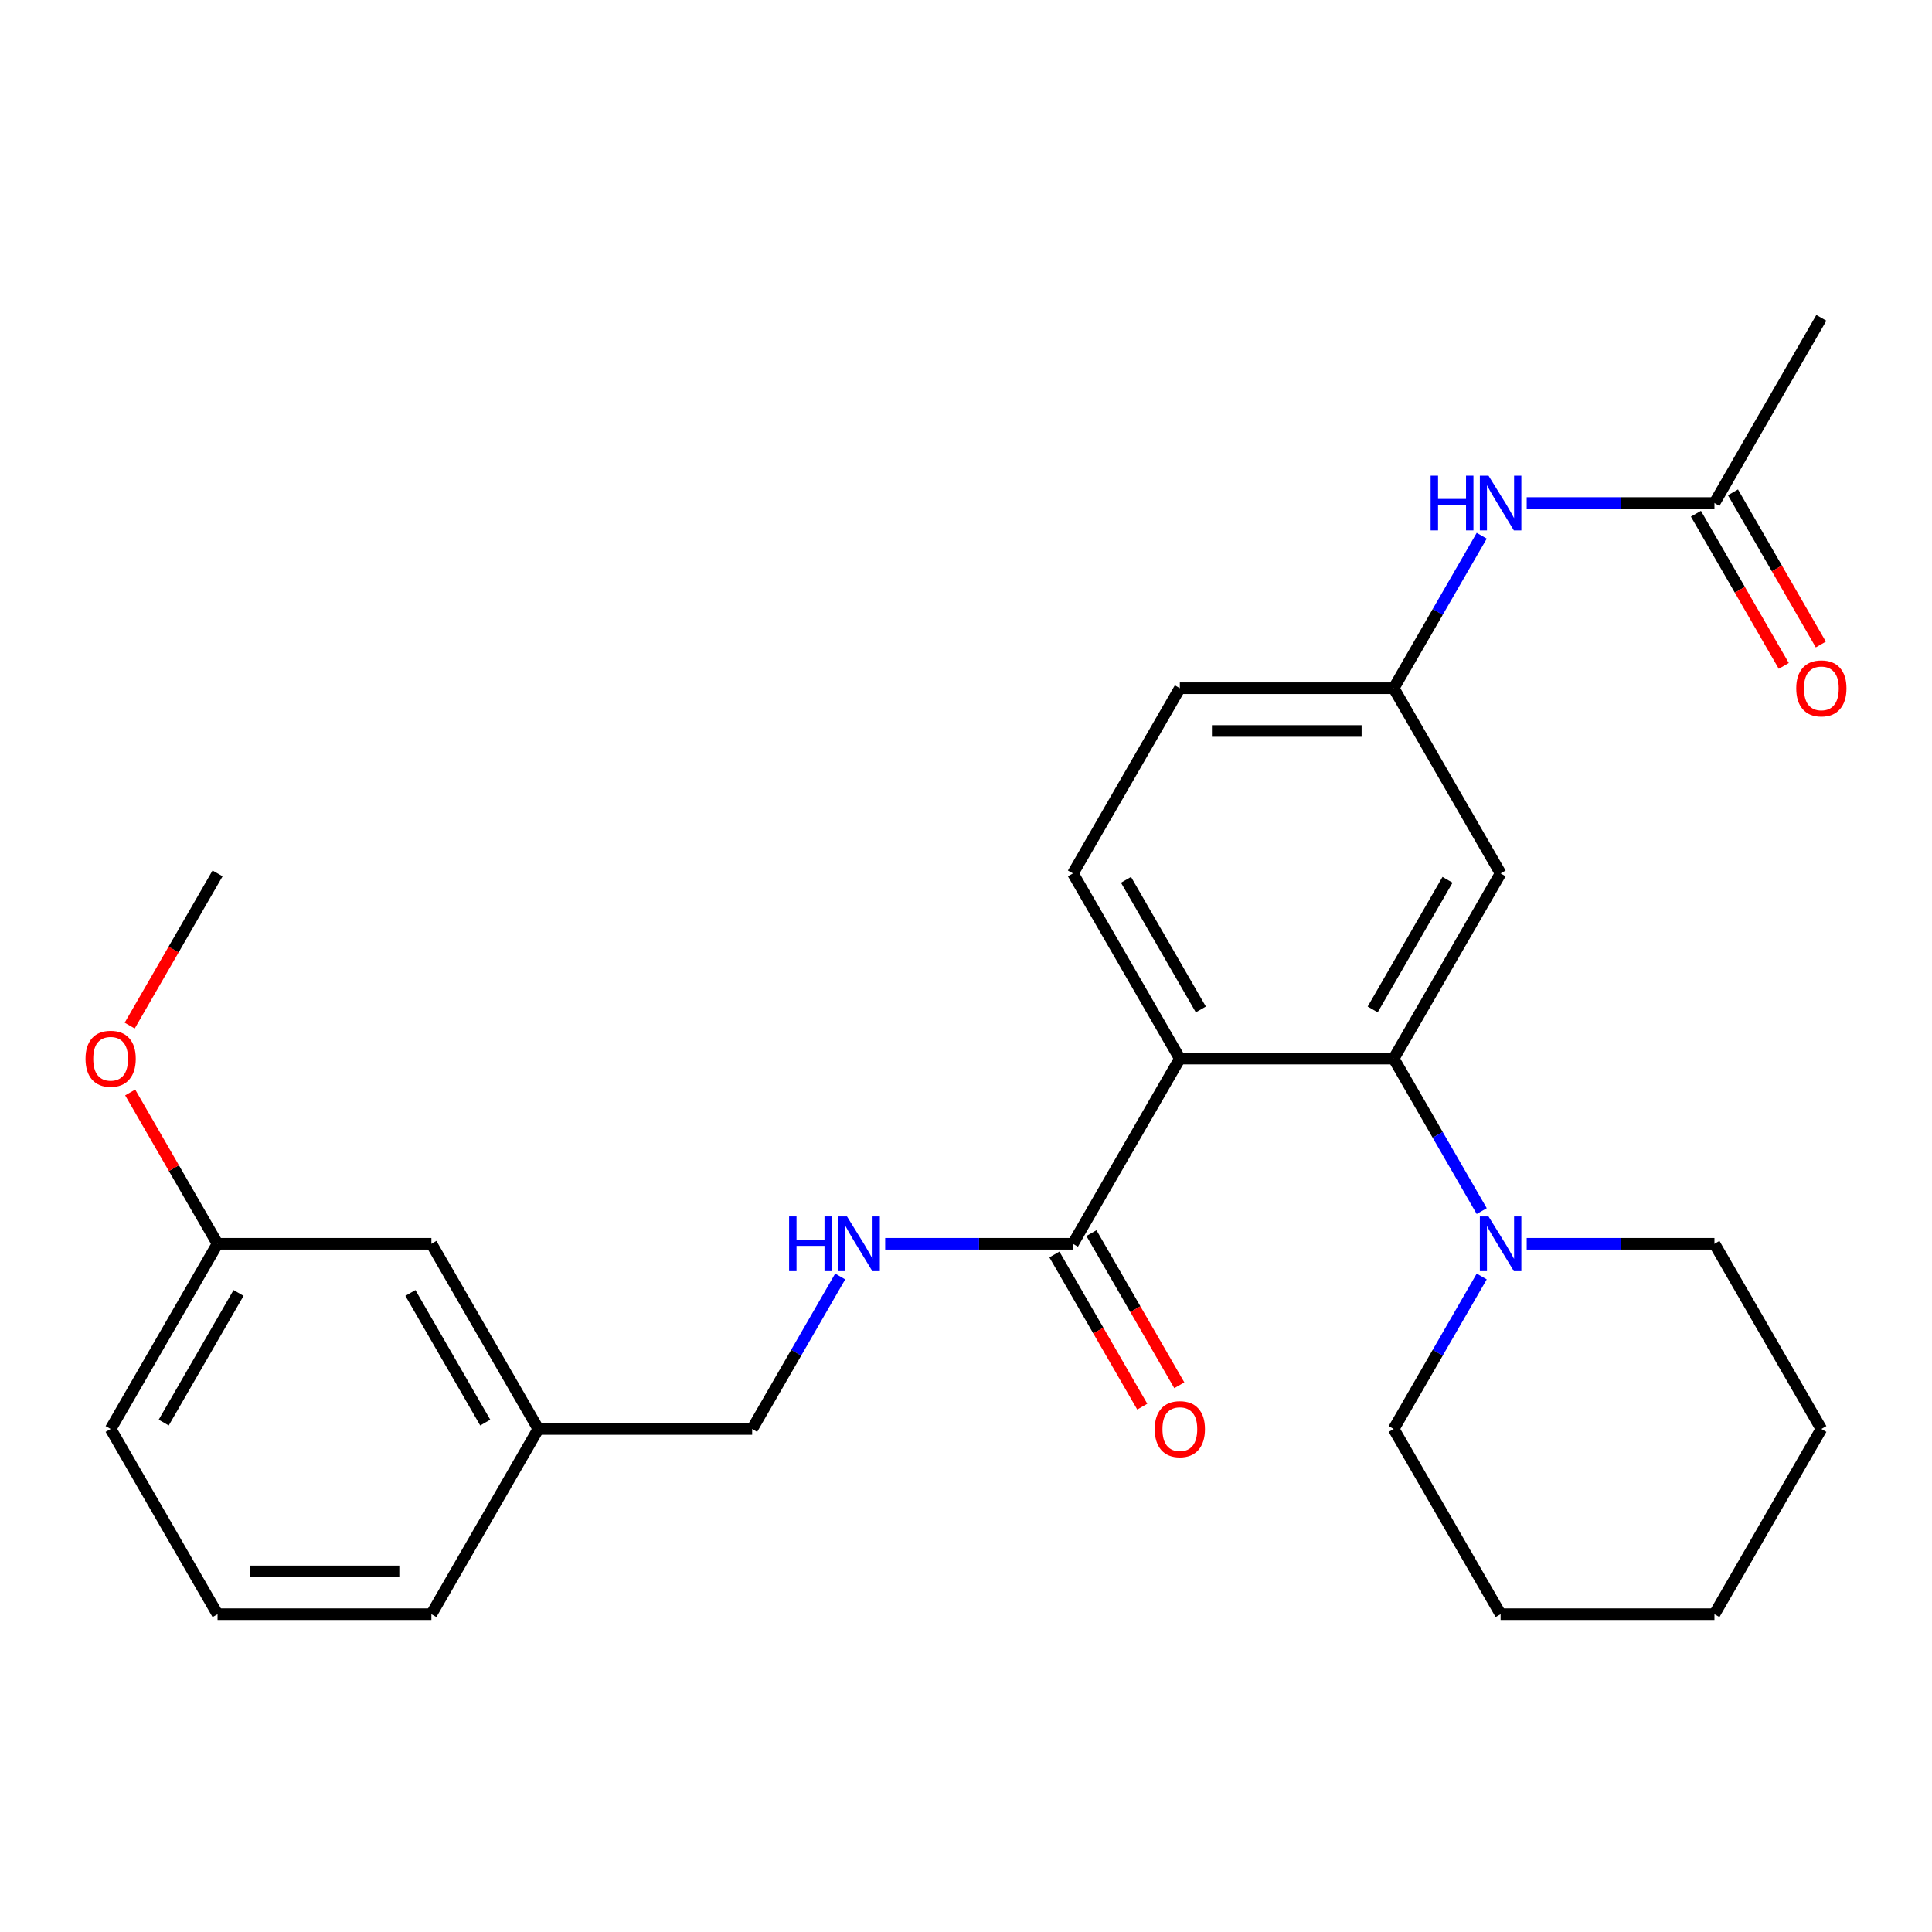 <?xml version='1.0' encoding='iso-8859-1'?>
<svg version='1.1' baseProfile='full'
              xmlns='http://www.w3.org/2000/svg'
                      xmlns:rdkit='http://www.rdkit.org/xml'
                      xmlns:xlink='http://www.w3.org/1999/xlink'
                  xml:space='preserve'
width='1000px' height='1000px' viewBox='0 0 1000 1000'>
<!-- END OF HEADER -->
<rect style='opacity:1.0;fill:#FFFFFF;stroke:none' width='1000' height='1000' x='0' y='0'> </rect>
<path class='bond-0' d='M 610.684,547.927 L 721.368,547.927' style='fill:none;fill-rule:evenodd;stroke:#000000;stroke-width:6px;stroke-linecap:butt;stroke-linejoin:miter;stroke-opacity:1' />
<path class='bond-1' d='M 610.684,547.927 L 555.342,643.782' style='fill:none;fill-rule:evenodd;stroke:#000000;stroke-width:6px;stroke-linecap:butt;stroke-linejoin:miter;stroke-opacity:1' />
<path class='bond-4' d='M 610.684,547.927 L 555.342,452.073' style='fill:none;fill-rule:evenodd;stroke:#000000;stroke-width:6px;stroke-linecap:butt;stroke-linejoin:miter;stroke-opacity:1' />
<path class='bond-4' d='M 621.553,522.481 L 582.814,455.382' style='fill:none;fill-rule:evenodd;stroke:#000000;stroke-width:6px;stroke-linecap:butt;stroke-linejoin:miter;stroke-opacity:1' />
<path class='bond-2' d='M 721.368,547.927 L 744.152,587.391' style='fill:none;fill-rule:evenodd;stroke:#000000;stroke-width:6px;stroke-linecap:butt;stroke-linejoin:miter;stroke-opacity:1' />
<path class='bond-2' d='M 744.152,587.391 L 766.937,626.855' style='fill:none;fill-rule:evenodd;stroke:#0000FF;stroke-width:6px;stroke-linecap:butt;stroke-linejoin:miter;stroke-opacity:1' />
<path class='bond-3' d='M 721.368,547.927 L 776.709,452.073' style='fill:none;fill-rule:evenodd;stroke:#000000;stroke-width:6px;stroke-linecap:butt;stroke-linejoin:miter;stroke-opacity:1' />
<path class='bond-3' d='M 710.498,522.481 L 749.237,455.382' style='fill:none;fill-rule:evenodd;stroke:#000000;stroke-width:6px;stroke-linecap:butt;stroke-linejoin:miter;stroke-opacity:1' />
<path class='bond-5' d='M 555.342,643.782 L 506.754,643.782' style='fill:none;fill-rule:evenodd;stroke:#000000;stroke-width:6px;stroke-linecap:butt;stroke-linejoin:miter;stroke-opacity:1' />
<path class='bond-5' d='M 506.754,643.782 L 458.165,643.782' style='fill:none;fill-rule:evenodd;stroke:#0000FF;stroke-width:6px;stroke-linecap:butt;stroke-linejoin:miter;stroke-opacity:1' />
<path class='bond-9' d='M 545.756,649.317 L 568.495,688.701' style='fill:none;fill-rule:evenodd;stroke:#000000;stroke-width:6px;stroke-linecap:butt;stroke-linejoin:miter;stroke-opacity:1' />
<path class='bond-9' d='M 568.495,688.701 L 591.233,728.084' style='fill:none;fill-rule:evenodd;stroke:#FF0000;stroke-width:6px;stroke-linecap:butt;stroke-linejoin:miter;stroke-opacity:1' />
<path class='bond-9' d='M 564.927,638.248 L 587.666,677.632' style='fill:none;fill-rule:evenodd;stroke:#000000;stroke-width:6px;stroke-linecap:butt;stroke-linejoin:miter;stroke-opacity:1' />
<path class='bond-9' d='M 587.666,677.632 L 610.404,717.016' style='fill:none;fill-rule:evenodd;stroke:#FF0000;stroke-width:6px;stroke-linecap:butt;stroke-linejoin:miter;stroke-opacity:1' />
<path class='bond-16' d='M 766.937,660.71 L 744.152,700.173' style='fill:none;fill-rule:evenodd;stroke:#0000FF;stroke-width:6px;stroke-linecap:butt;stroke-linejoin:miter;stroke-opacity:1' />
<path class='bond-16' d='M 744.152,700.173 L 721.368,739.637' style='fill:none;fill-rule:evenodd;stroke:#000000;stroke-width:6px;stroke-linecap:butt;stroke-linejoin:miter;stroke-opacity:1' />
<path class='bond-17' d='M 790.217,643.782 L 838.805,643.782' style='fill:none;fill-rule:evenodd;stroke:#0000FF;stroke-width:6px;stroke-linecap:butt;stroke-linejoin:miter;stroke-opacity:1' />
<path class='bond-17' d='M 838.805,643.782 L 887.393,643.782' style='fill:none;fill-rule:evenodd;stroke:#000000;stroke-width:6px;stroke-linecap:butt;stroke-linejoin:miter;stroke-opacity:1' />
<path class='bond-27' d='M 776.709,452.073 L 721.368,356.218' style='fill:none;fill-rule:evenodd;stroke:#000000;stroke-width:6px;stroke-linecap:butt;stroke-linejoin:miter;stroke-opacity:1' />
<path class='bond-11' d='M 555.342,452.073 L 610.684,356.218' style='fill:none;fill-rule:evenodd;stroke:#000000;stroke-width:6px;stroke-linecap:butt;stroke-linejoin:miter;stroke-opacity:1' />
<path class='bond-12' d='M 434.885,660.71 L 412.101,700.173' style='fill:none;fill-rule:evenodd;stroke:#0000FF;stroke-width:6px;stroke-linecap:butt;stroke-linejoin:miter;stroke-opacity:1' />
<path class='bond-12' d='M 412.101,700.173 L 389.316,739.637' style='fill:none;fill-rule:evenodd;stroke:#000000;stroke-width:6px;stroke-linecap:butt;stroke-linejoin:miter;stroke-opacity:1' />
<path class='bond-6' d='M 887.393,260.363 L 838.805,260.363' style='fill:none;fill-rule:evenodd;stroke:#000000;stroke-width:6px;stroke-linecap:butt;stroke-linejoin:miter;stroke-opacity:1' />
<path class='bond-6' d='M 838.805,260.363 L 790.217,260.363' style='fill:none;fill-rule:evenodd;stroke:#0000FF;stroke-width:6px;stroke-linecap:butt;stroke-linejoin:miter;stroke-opacity:1' />
<path class='bond-10' d='M 877.808,265.897 L 900.546,305.281' style='fill:none;fill-rule:evenodd;stroke:#000000;stroke-width:6px;stroke-linecap:butt;stroke-linejoin:miter;stroke-opacity:1' />
<path class='bond-10' d='M 900.546,305.281 L 923.284,344.665' style='fill:none;fill-rule:evenodd;stroke:#FF0000;stroke-width:6px;stroke-linecap:butt;stroke-linejoin:miter;stroke-opacity:1' />
<path class='bond-10' d='M 896.979,254.828 L 919.717,294.212' style='fill:none;fill-rule:evenodd;stroke:#000000;stroke-width:6px;stroke-linecap:butt;stroke-linejoin:miter;stroke-opacity:1' />
<path class='bond-10' d='M 919.717,294.212 L 942.455,333.596' style='fill:none;fill-rule:evenodd;stroke:#FF0000;stroke-width:6px;stroke-linecap:butt;stroke-linejoin:miter;stroke-opacity:1' />
<path class='bond-20' d='M 887.393,260.363 L 942.735,164.508' style='fill:none;fill-rule:evenodd;stroke:#000000;stroke-width:6px;stroke-linecap:butt;stroke-linejoin:miter;stroke-opacity:1' />
<path class='bond-7' d='M 766.937,277.29 L 744.152,316.754' style='fill:none;fill-rule:evenodd;stroke:#0000FF;stroke-width:6px;stroke-linecap:butt;stroke-linejoin:miter;stroke-opacity:1' />
<path class='bond-7' d='M 744.152,316.754 L 721.368,356.218' style='fill:none;fill-rule:evenodd;stroke:#000000;stroke-width:6px;stroke-linecap:butt;stroke-linejoin:miter;stroke-opacity:1' />
<path class='bond-8' d='M 721.368,356.218 L 610.684,356.218' style='fill:none;fill-rule:evenodd;stroke:#000000;stroke-width:6px;stroke-linecap:butt;stroke-linejoin:miter;stroke-opacity:1' />
<path class='bond-8' d='M 704.765,378.354 L 627.286,378.354' style='fill:none;fill-rule:evenodd;stroke:#000000;stroke-width:6px;stroke-linecap:butt;stroke-linejoin:miter;stroke-opacity:1' />
<path class='bond-14' d='M 389.316,739.637 L 278.632,739.637' style='fill:none;fill-rule:evenodd;stroke:#000000;stroke-width:6px;stroke-linecap:butt;stroke-linejoin:miter;stroke-opacity:1' />
<path class='bond-13' d='M 223.291,643.782 L 278.632,739.637' style='fill:none;fill-rule:evenodd;stroke:#000000;stroke-width:6px;stroke-linecap:butt;stroke-linejoin:miter;stroke-opacity:1' />
<path class='bond-13' d='M 212.421,669.229 L 251.16,736.328' style='fill:none;fill-rule:evenodd;stroke:#000000;stroke-width:6px;stroke-linecap:butt;stroke-linejoin:miter;stroke-opacity:1' />
<path class='bond-15' d='M 223.291,643.782 L 112.607,643.782' style='fill:none;fill-rule:evenodd;stroke:#000000;stroke-width:6px;stroke-linecap:butt;stroke-linejoin:miter;stroke-opacity:1' />
<path class='bond-21' d='M 278.632,739.637 L 223.291,835.492' style='fill:none;fill-rule:evenodd;stroke:#000000;stroke-width:6px;stroke-linecap:butt;stroke-linejoin:miter;stroke-opacity:1' />
<path class='bond-18' d='M 112.607,643.782 L 89.996,604.618' style='fill:none;fill-rule:evenodd;stroke:#000000;stroke-width:6px;stroke-linecap:butt;stroke-linejoin:miter;stroke-opacity:1' />
<path class='bond-18' d='M 89.996,604.618 L 67.384,565.455' style='fill:none;fill-rule:evenodd;stroke:#FF0000;stroke-width:6px;stroke-linecap:butt;stroke-linejoin:miter;stroke-opacity:1' />
<path class='bond-29' d='M 112.607,643.782 L 57.265,739.637' style='fill:none;fill-rule:evenodd;stroke:#000000;stroke-width:6px;stroke-linecap:butt;stroke-linejoin:miter;stroke-opacity:1' />
<path class='bond-29' d='M 123.477,669.229 L 84.737,736.328' style='fill:none;fill-rule:evenodd;stroke:#000000;stroke-width:6px;stroke-linecap:butt;stroke-linejoin:miter;stroke-opacity:1' />
<path class='bond-24' d='M 721.368,739.637 L 776.709,835.492' style='fill:none;fill-rule:evenodd;stroke:#000000;stroke-width:6px;stroke-linecap:butt;stroke-linejoin:miter;stroke-opacity:1' />
<path class='bond-25' d='M 887.393,643.782 L 942.735,739.637' style='fill:none;fill-rule:evenodd;stroke:#000000;stroke-width:6px;stroke-linecap:butt;stroke-linejoin:miter;stroke-opacity:1' />
<path class='bond-23' d='M 67.13,530.84 L 89.868,491.456' style='fill:none;fill-rule:evenodd;stroke:#FF0000;stroke-width:6px;stroke-linecap:butt;stroke-linejoin:miter;stroke-opacity:1' />
<path class='bond-23' d='M 89.868,491.456 L 112.607,452.073' style='fill:none;fill-rule:evenodd;stroke:#000000;stroke-width:6px;stroke-linecap:butt;stroke-linejoin:miter;stroke-opacity:1' />
<path class='bond-19' d='M 112.607,835.492 L 223.291,835.492' style='fill:none;fill-rule:evenodd;stroke:#000000;stroke-width:6px;stroke-linecap:butt;stroke-linejoin:miter;stroke-opacity:1' />
<path class='bond-19' d='M 129.209,813.356 L 206.688,813.356' style='fill:none;fill-rule:evenodd;stroke:#000000;stroke-width:6px;stroke-linecap:butt;stroke-linejoin:miter;stroke-opacity:1' />
<path class='bond-22' d='M 112.607,835.492 L 57.265,739.637' style='fill:none;fill-rule:evenodd;stroke:#000000;stroke-width:6px;stroke-linecap:butt;stroke-linejoin:miter;stroke-opacity:1' />
<path class='bond-28' d='M 776.709,835.492 L 887.393,835.492' style='fill:none;fill-rule:evenodd;stroke:#000000;stroke-width:6px;stroke-linecap:butt;stroke-linejoin:miter;stroke-opacity:1' />
<path class='bond-26' d='M 942.735,739.637 L 887.393,835.492' style='fill:none;fill-rule:evenodd;stroke:#000000;stroke-width:6px;stroke-linecap:butt;stroke-linejoin:miter;stroke-opacity:1' />
<path  class='atom-3' d='M 770.449 629.622
L 779.729 644.622
Q 780.649 646.102, 782.129 648.782
Q 783.609 651.462, 783.689 651.622
L 783.689 629.622
L 787.449 629.622
L 787.449 657.942
L 783.569 657.942
L 773.609 641.542
Q 772.449 639.622, 771.209 637.422
Q 770.009 635.222, 769.649 634.542
L 769.649 657.942
L 765.969 657.942
L 765.969 629.622
L 770.449 629.622
' fill='#0000FF'/>
<path  class='atom-6' d='M 408.438 629.622
L 412.278 629.622
L 412.278 641.662
L 426.758 641.662
L 426.758 629.622
L 430.598 629.622
L 430.598 657.942
L 426.758 657.942
L 426.758 644.862
L 412.278 644.862
L 412.278 657.942
L 408.438 657.942
L 408.438 629.622
' fill='#0000FF'/>
<path  class='atom-6' d='M 438.398 629.622
L 447.678 644.622
Q 448.598 646.102, 450.078 648.782
Q 451.558 651.462, 451.638 651.622
L 451.638 629.622
L 455.398 629.622
L 455.398 657.942
L 451.518 657.942
L 441.558 641.542
Q 440.398 639.622, 439.158 637.422
Q 437.958 635.222, 437.598 634.542
L 437.598 657.942
L 433.918 657.942
L 433.918 629.622
L 438.398 629.622
' fill='#0000FF'/>
<path  class='atom-8' d='M 740.489 246.203
L 744.329 246.203
L 744.329 258.243
L 758.809 258.243
L 758.809 246.203
L 762.649 246.203
L 762.649 274.523
L 758.809 274.523
L 758.809 261.443
L 744.329 261.443
L 744.329 274.523
L 740.489 274.523
L 740.489 246.203
' fill='#0000FF'/>
<path  class='atom-8' d='M 770.449 246.203
L 779.729 261.203
Q 780.649 262.683, 782.129 265.363
Q 783.609 268.043, 783.689 268.203
L 783.689 246.203
L 787.449 246.203
L 787.449 274.523
L 783.569 274.523
L 773.609 258.123
Q 772.449 256.203, 771.209 254.003
Q 770.009 251.803, 769.649 251.123
L 769.649 274.523
L 765.969 274.523
L 765.969 246.203
L 770.449 246.203
' fill='#0000FF'/>
<path  class='atom-10' d='M 597.684 739.717
Q 597.684 732.917, 601.044 729.117
Q 604.404 725.317, 610.684 725.317
Q 616.964 725.317, 620.324 729.117
Q 623.684 732.917, 623.684 739.717
Q 623.684 746.597, 620.284 750.517
Q 616.884 754.397, 610.684 754.397
Q 604.444 754.397, 601.044 750.517
Q 597.684 746.637, 597.684 739.717
M 610.684 751.197
Q 615.004 751.197, 617.324 748.317
Q 619.684 745.397, 619.684 739.717
Q 619.684 734.157, 617.324 731.357
Q 615.004 728.517, 610.684 728.517
Q 606.364 728.517, 604.004 731.317
Q 601.684 734.117, 601.684 739.717
Q 601.684 745.437, 604.004 748.317
Q 606.364 751.197, 610.684 751.197
' fill='#FF0000'/>
<path  class='atom-11' d='M 929.735 356.298
Q 929.735 349.498, 933.095 345.698
Q 936.455 341.898, 942.735 341.898
Q 949.015 341.898, 952.375 345.698
Q 955.735 349.498, 955.735 356.298
Q 955.735 363.178, 952.335 367.098
Q 948.935 370.978, 942.735 370.978
Q 936.495 370.978, 933.095 367.098
Q 929.735 363.218, 929.735 356.298
M 942.735 367.778
Q 947.055 367.778, 949.375 364.898
Q 951.735 361.978, 951.735 356.298
Q 951.735 350.738, 949.375 347.938
Q 947.055 345.098, 942.735 345.098
Q 938.415 345.098, 936.055 347.898
Q 933.735 350.698, 933.735 356.298
Q 933.735 362.018, 936.055 364.898
Q 938.415 367.778, 942.735 367.778
' fill='#FF0000'/>
<path  class='atom-19' d='M 44.265 548.007
Q 44.265 541.207, 47.625 537.407
Q 50.985 533.607, 57.265 533.607
Q 63.545 533.607, 66.905 537.407
Q 70.265 541.207, 70.265 548.007
Q 70.265 554.887, 66.865 558.807
Q 63.465 562.687, 57.265 562.687
Q 51.025 562.687, 47.625 558.807
Q 44.265 554.927, 44.265 548.007
M 57.265 559.487
Q 61.585 559.487, 63.905 556.607
Q 66.265 553.687, 66.265 548.007
Q 66.265 542.447, 63.905 539.647
Q 61.585 536.807, 57.265 536.807
Q 52.945 536.807, 50.585 539.607
Q 48.265 542.407, 48.265 548.007
Q 48.265 553.727, 50.585 556.607
Q 52.945 559.487, 57.265 559.487
' fill='#FF0000'/>
</svg>
